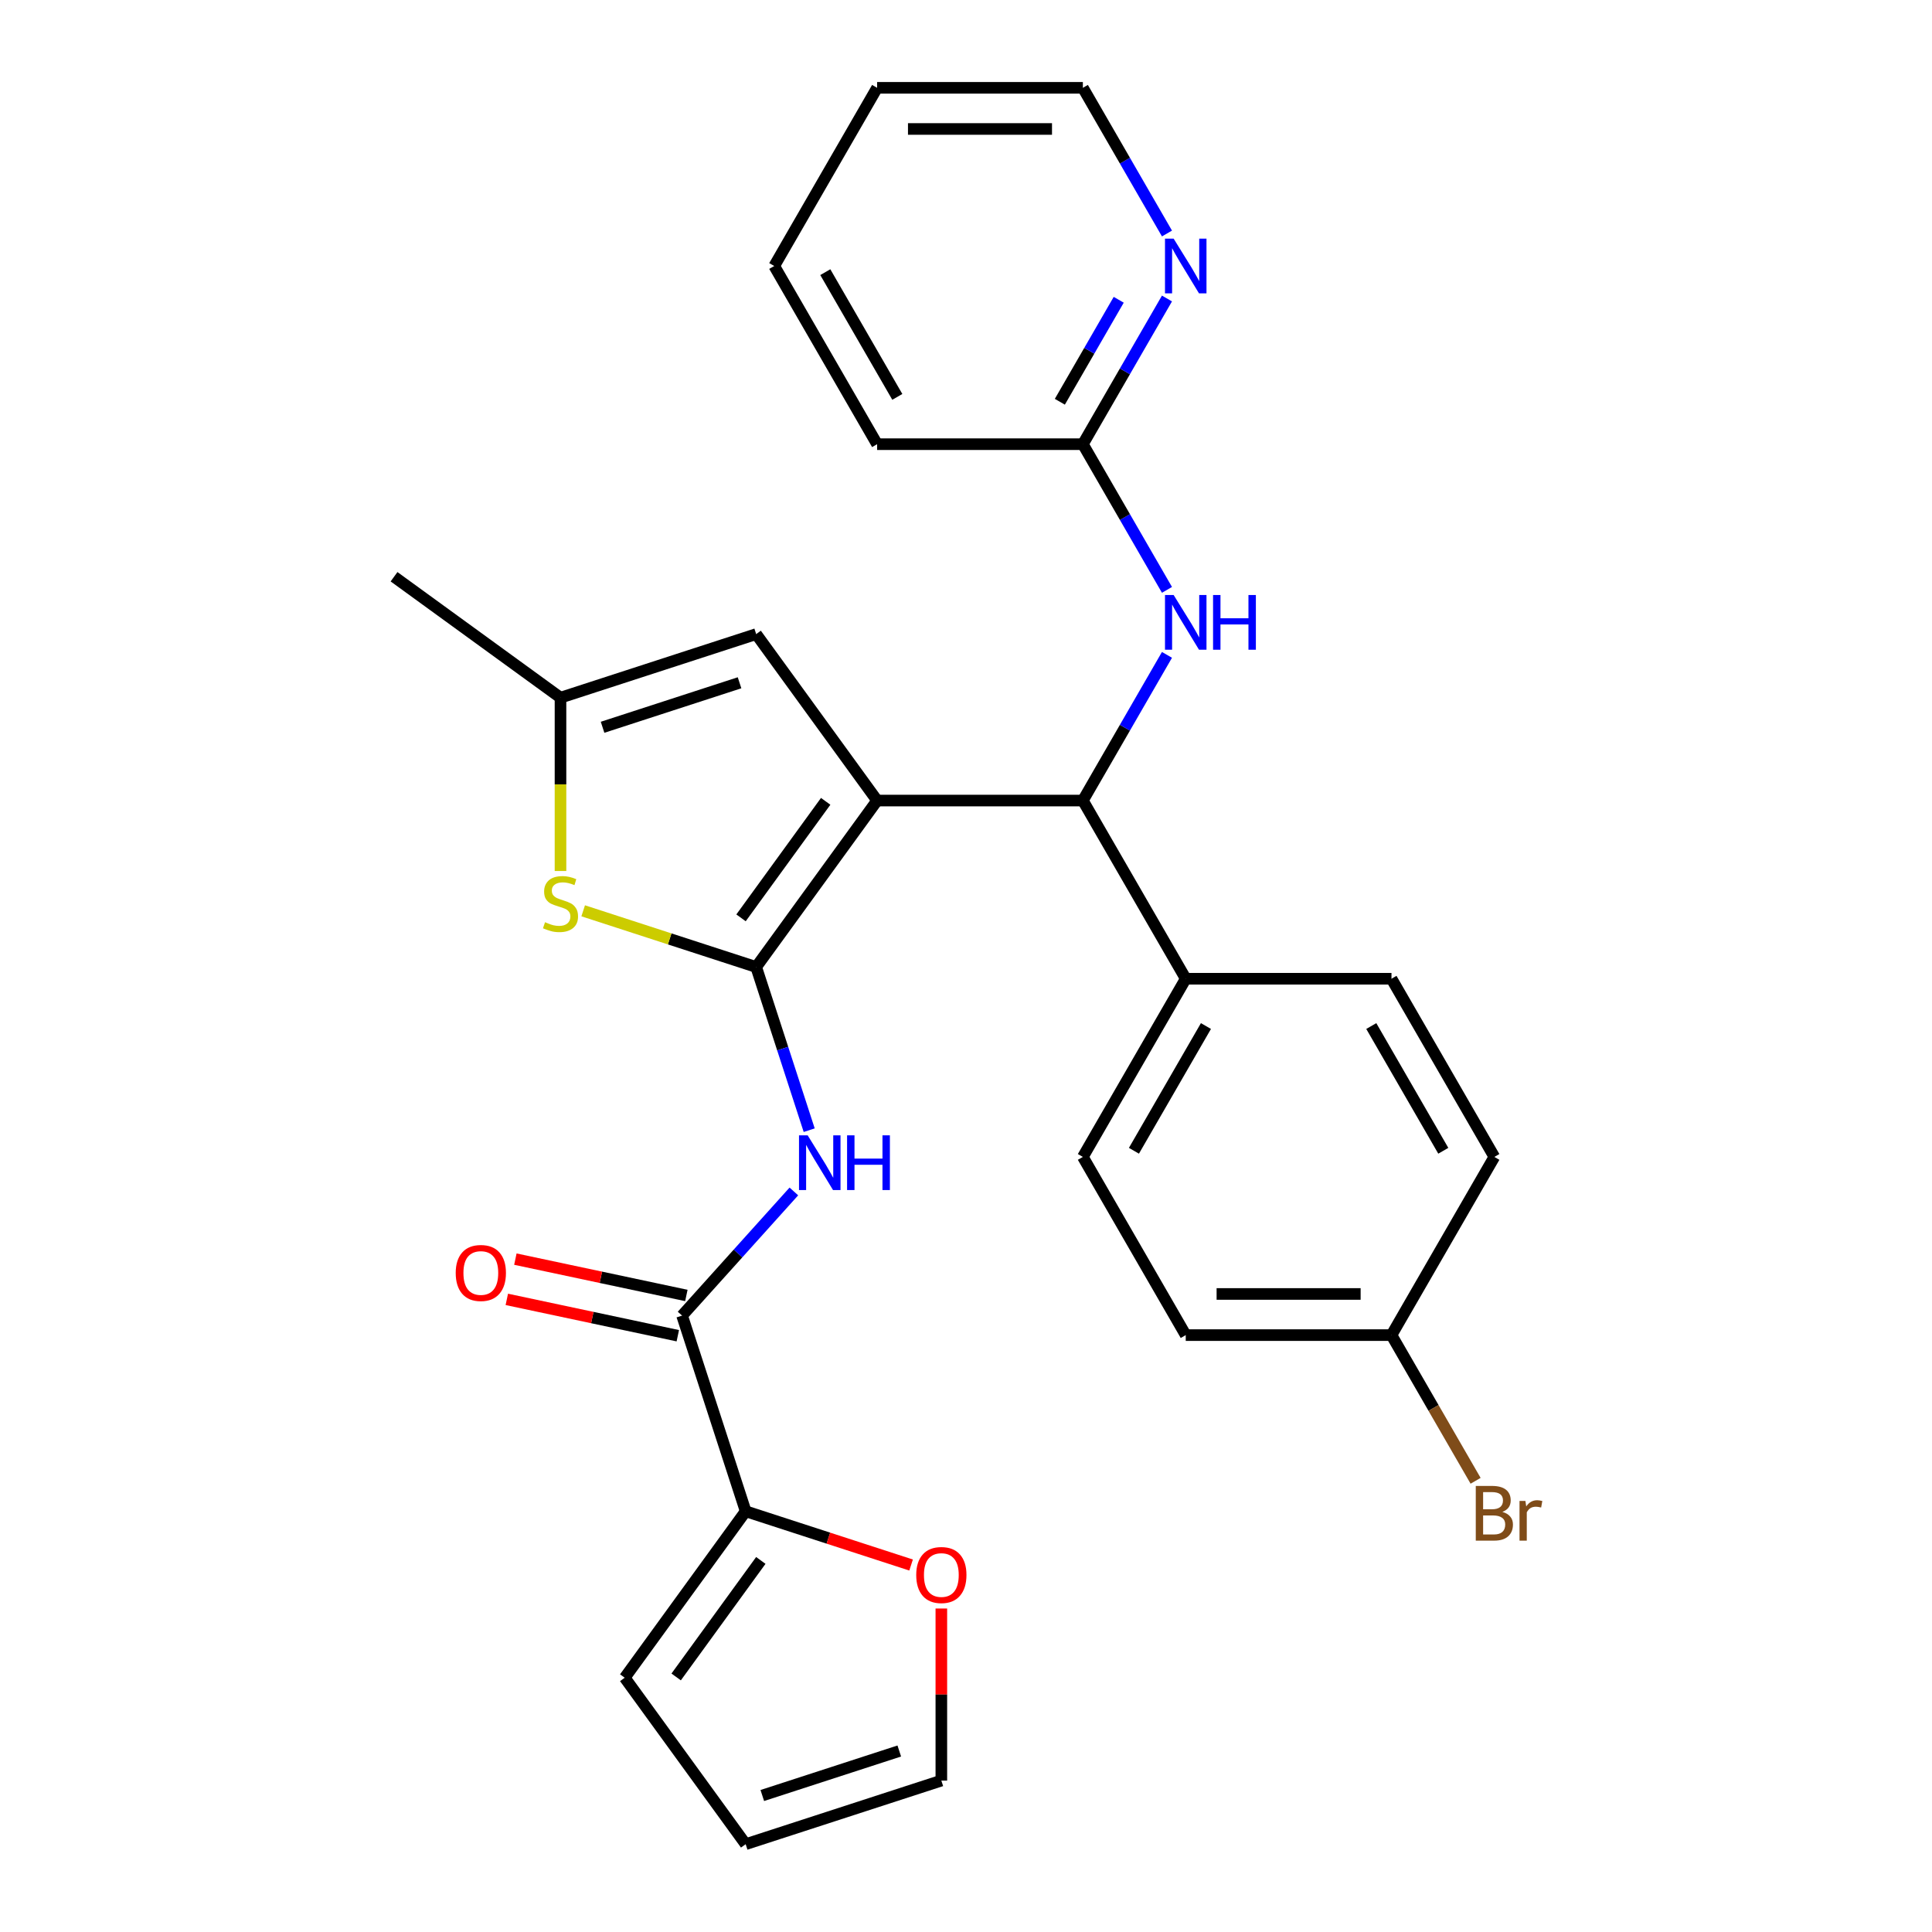 <?xml version='1.0' encoding='iso-8859-1'?>
<svg version='1.1' baseProfile='full'
              xmlns='http://www.w3.org/2000/svg'
                      xmlns:rdkit='http://www.rdkit.org/xml'
                      xmlns:xlink='http://www.w3.org/1999/xlink'
                  xml:space='preserve'
width='1000px' height='1000px' viewBox='0 0 1000 1000'>
<!-- END OF HEADER -->
<rect style='opacity:1.0;fill:#FFFFFF;stroke:none' width='1000' height='1000' x='0' y='0'> </rect>
<path class='bond-0' d='M 453.993,414.366 L 391.396,500.523' style='fill:none;fill-rule:evenodd;stroke:#000000;stroke-width:6px;stroke-linecap:butt;stroke-linejoin:miter;stroke-opacity:1' />
<path class='bond-0' d='M 427.372,414.771 L 383.555,475.08' style='fill:none;fill-rule:evenodd;stroke:#000000;stroke-width:6px;stroke-linecap:butt;stroke-linejoin:miter;stroke-opacity:1' />
<path class='bond-3' d='M 453.993,414.366 L 560.489,414.366' style='fill:none;fill-rule:evenodd;stroke:#000000;stroke-width:6px;stroke-linecap:butt;stroke-linejoin:miter;stroke-opacity:1' />
<path class='bond-5' d='M 453.993,414.366 L 391.396,328.21' style='fill:none;fill-rule:evenodd;stroke:#000000;stroke-width:6px;stroke-linecap:butt;stroke-linejoin:miter;stroke-opacity:1' />
<path class='bond-1' d='M 391.396,500.523 L 405.118,542.754' style='fill:none;fill-rule:evenodd;stroke:#000000;stroke-width:6px;stroke-linecap:butt;stroke-linejoin:miter;stroke-opacity:1' />
<path class='bond-1' d='M 405.118,542.754 L 418.84,584.984' style='fill:none;fill-rule:evenodd;stroke:#0000FF;stroke-width:6px;stroke-linecap:butt;stroke-linejoin:miter;stroke-opacity:1' />
<path class='bond-2' d='M 391.396,500.523 L 346.626,485.976' style='fill:none;fill-rule:evenodd;stroke:#000000;stroke-width:6px;stroke-linecap:butt;stroke-linejoin:miter;stroke-opacity:1' />
<path class='bond-2' d='M 346.626,485.976 L 301.855,471.43' style='fill:none;fill-rule:evenodd;stroke:#CCCC00;stroke-width:6px;stroke-linecap:butt;stroke-linejoin:miter;stroke-opacity:1' />
<path class='bond-4' d='M 410.903,616.692 L 381.974,648.82' style='fill:none;fill-rule:evenodd;stroke:#0000FF;stroke-width:6px;stroke-linecap:butt;stroke-linejoin:miter;stroke-opacity:1' />
<path class='bond-4' d='M 381.974,648.82 L 353.046,680.948' style='fill:none;fill-rule:evenodd;stroke:#000000;stroke-width:6px;stroke-linecap:butt;stroke-linejoin:miter;stroke-opacity:1' />
<path class='bond-28' d='M 290.113,450.832 L 290.113,405.975' style='fill:none;fill-rule:evenodd;stroke:#CCCC00;stroke-width:6px;stroke-linecap:butt;stroke-linejoin:miter;stroke-opacity:1' />
<path class='bond-28' d='M 290.113,405.975 L 290.113,361.119' style='fill:none;fill-rule:evenodd;stroke:#000000;stroke-width:6px;stroke-linecap:butt;stroke-linejoin:miter;stroke-opacity:1' />
<path class='bond-8' d='M 560.489,414.366 L 582.256,376.664' style='fill:none;fill-rule:evenodd;stroke:#000000;stroke-width:6px;stroke-linecap:butt;stroke-linejoin:miter;stroke-opacity:1' />
<path class='bond-8' d='M 582.256,376.664 L 604.024,338.961' style='fill:none;fill-rule:evenodd;stroke:#0000FF;stroke-width:6px;stroke-linecap:butt;stroke-linejoin:miter;stroke-opacity:1' />
<path class='bond-10' d='M 560.489,414.366 L 613.737,506.594' style='fill:none;fill-rule:evenodd;stroke:#000000;stroke-width:6px;stroke-linecap:butt;stroke-linejoin:miter;stroke-opacity:1' />
<path class='bond-7' d='M 353.046,680.948 L 385.955,782.232' style='fill:none;fill-rule:evenodd;stroke:#000000;stroke-width:6px;stroke-linecap:butt;stroke-linejoin:miter;stroke-opacity:1' />
<path class='bond-13' d='M 355.26,670.532 L 311.007,661.125' style='fill:none;fill-rule:evenodd;stroke:#000000;stroke-width:6px;stroke-linecap:butt;stroke-linejoin:miter;stroke-opacity:1' />
<path class='bond-13' d='M 311.007,661.125 L 266.754,651.719' style='fill:none;fill-rule:evenodd;stroke:#FF0000;stroke-width:6px;stroke-linecap:butt;stroke-linejoin:miter;stroke-opacity:1' />
<path class='bond-13' d='M 350.832,691.365 L 306.579,681.959' style='fill:none;fill-rule:evenodd;stroke:#000000;stroke-width:6px;stroke-linecap:butt;stroke-linejoin:miter;stroke-opacity:1' />
<path class='bond-13' d='M 306.579,681.959 L 262.326,672.553' style='fill:none;fill-rule:evenodd;stroke:#FF0000;stroke-width:6px;stroke-linecap:butt;stroke-linejoin:miter;stroke-opacity:1' />
<path class='bond-6' d='M 391.396,328.21 L 290.113,361.119' style='fill:none;fill-rule:evenodd;stroke:#000000;stroke-width:6px;stroke-linecap:butt;stroke-linejoin:miter;stroke-opacity:1' />
<path class='bond-6' d='M 382.786,353.403 L 311.887,376.439' style='fill:none;fill-rule:evenodd;stroke:#000000;stroke-width:6px;stroke-linecap:butt;stroke-linejoin:miter;stroke-opacity:1' />
<path class='bond-23' d='M 290.113,361.119 L 203.956,298.522' style='fill:none;fill-rule:evenodd;stroke:#000000;stroke-width:6px;stroke-linecap:butt;stroke-linejoin:miter;stroke-opacity:1' />
<path class='bond-9' d='M 385.955,782.232 L 428.765,796.142' style='fill:none;fill-rule:evenodd;stroke:#000000;stroke-width:6px;stroke-linecap:butt;stroke-linejoin:miter;stroke-opacity:1' />
<path class='bond-9' d='M 428.765,796.142 L 471.576,810.052' style='fill:none;fill-rule:evenodd;stroke:#FF0000;stroke-width:6px;stroke-linecap:butt;stroke-linejoin:miter;stroke-opacity:1' />
<path class='bond-14' d='M 385.955,782.232 L 323.358,868.389' style='fill:none;fill-rule:evenodd;stroke:#000000;stroke-width:6px;stroke-linecap:butt;stroke-linejoin:miter;stroke-opacity:1' />
<path class='bond-14' d='M 393.797,807.675 L 349.979,867.984' style='fill:none;fill-rule:evenodd;stroke:#000000;stroke-width:6px;stroke-linecap:butt;stroke-linejoin:miter;stroke-opacity:1' />
<path class='bond-11' d='M 604.024,305.316 L 582.256,267.613' style='fill:none;fill-rule:evenodd;stroke:#0000FF;stroke-width:6px;stroke-linecap:butt;stroke-linejoin:miter;stroke-opacity:1' />
<path class='bond-11' d='M 582.256,267.613 L 560.489,229.91' style='fill:none;fill-rule:evenodd;stroke:#000000;stroke-width:6px;stroke-linecap:butt;stroke-linejoin:miter;stroke-opacity:1' />
<path class='bond-15' d='M 487.238,832.563 L 487.238,877.1' style='fill:none;fill-rule:evenodd;stroke:#FF0000;stroke-width:6px;stroke-linecap:butt;stroke-linejoin:miter;stroke-opacity:1' />
<path class='bond-15' d='M 487.238,877.1 L 487.238,921.636' style='fill:none;fill-rule:evenodd;stroke:#000000;stroke-width:6px;stroke-linecap:butt;stroke-linejoin:miter;stroke-opacity:1' />
<path class='bond-17' d='M 613.737,506.594 L 560.489,598.822' style='fill:none;fill-rule:evenodd;stroke:#000000;stroke-width:6px;stroke-linecap:butt;stroke-linejoin:miter;stroke-opacity:1' />
<path class='bond-17' d='M 624.195,531.078 L 586.922,595.638' style='fill:none;fill-rule:evenodd;stroke:#000000;stroke-width:6px;stroke-linecap:butt;stroke-linejoin:miter;stroke-opacity:1' />
<path class='bond-18' d='M 613.737,506.594 L 720.232,506.594' style='fill:none;fill-rule:evenodd;stroke:#000000;stroke-width:6px;stroke-linecap:butt;stroke-linejoin:miter;stroke-opacity:1' />
<path class='bond-12' d='M 560.489,229.91 L 582.256,192.208' style='fill:none;fill-rule:evenodd;stroke:#000000;stroke-width:6px;stroke-linecap:butt;stroke-linejoin:miter;stroke-opacity:1' />
<path class='bond-12' d='M 582.256,192.208 L 604.024,154.505' style='fill:none;fill-rule:evenodd;stroke:#0000FF;stroke-width:6px;stroke-linecap:butt;stroke-linejoin:miter;stroke-opacity:1' />
<path class='bond-12' d='M 548.573,207.95 L 563.811,181.558' style='fill:none;fill-rule:evenodd;stroke:#000000;stroke-width:6px;stroke-linecap:butt;stroke-linejoin:miter;stroke-opacity:1' />
<path class='bond-12' d='M 563.811,181.558 L 579.048,155.166' style='fill:none;fill-rule:evenodd;stroke:#0000FF;stroke-width:6px;stroke-linecap:butt;stroke-linejoin:miter;stroke-opacity:1' />
<path class='bond-25' d='M 560.489,229.91 L 453.993,229.91' style='fill:none;fill-rule:evenodd;stroke:#000000;stroke-width:6px;stroke-linecap:butt;stroke-linejoin:miter;stroke-opacity:1' />
<path class='bond-24' d='M 604.024,120.86 L 582.256,83.157' style='fill:none;fill-rule:evenodd;stroke:#0000FF;stroke-width:6px;stroke-linecap:butt;stroke-linejoin:miter;stroke-opacity:1' />
<path class='bond-24' d='M 582.256,83.157 L 560.489,45.455' style='fill:none;fill-rule:evenodd;stroke:#000000;stroke-width:6px;stroke-linecap:butt;stroke-linejoin:miter;stroke-opacity:1' />
<path class='bond-16' d='M 323.358,868.389 L 385.955,954.545' style='fill:none;fill-rule:evenodd;stroke:#000000;stroke-width:6px;stroke-linecap:butt;stroke-linejoin:miter;stroke-opacity:1' />
<path class='bond-31' d='M 487.238,921.636 L 385.955,954.545' style='fill:none;fill-rule:evenodd;stroke:#000000;stroke-width:6px;stroke-linecap:butt;stroke-linejoin:miter;stroke-opacity:1' />
<path class='bond-31' d='M 465.464,906.316 L 394.566,929.352' style='fill:none;fill-rule:evenodd;stroke:#000000;stroke-width:6px;stroke-linecap:butt;stroke-linejoin:miter;stroke-opacity:1' />
<path class='bond-20' d='M 560.489,598.822 L 613.737,691.05' style='fill:none;fill-rule:evenodd;stroke:#000000;stroke-width:6px;stroke-linecap:butt;stroke-linejoin:miter;stroke-opacity:1' />
<path class='bond-21' d='M 720.232,506.594 L 773.48,598.822' style='fill:none;fill-rule:evenodd;stroke:#000000;stroke-width:6px;stroke-linecap:butt;stroke-linejoin:miter;stroke-opacity:1' />
<path class='bond-21' d='M 709.774,531.078 L 747.047,595.638' style='fill:none;fill-rule:evenodd;stroke:#000000;stroke-width:6px;stroke-linecap:butt;stroke-linejoin:miter;stroke-opacity:1' />
<path class='bond-19' d='M 720.232,691.05 L 773.48,598.822' style='fill:none;fill-rule:evenodd;stroke:#000000;stroke-width:6px;stroke-linecap:butt;stroke-linejoin:miter;stroke-opacity:1' />
<path class='bond-22' d='M 720.232,691.05 L 742,728.753' style='fill:none;fill-rule:evenodd;stroke:#000000;stroke-width:6px;stroke-linecap:butt;stroke-linejoin:miter;stroke-opacity:1' />
<path class='bond-22' d='M 742,728.753 L 763.768,766.456' style='fill:none;fill-rule:evenodd;stroke:#7F4C19;stroke-width:6px;stroke-linecap:butt;stroke-linejoin:miter;stroke-opacity:1' />
<path class='bond-29' d='M 720.232,691.05 L 613.737,691.05' style='fill:none;fill-rule:evenodd;stroke:#000000;stroke-width:6px;stroke-linecap:butt;stroke-linejoin:miter;stroke-opacity:1' />
<path class='bond-29' d='M 704.258,669.751 L 629.711,669.751' style='fill:none;fill-rule:evenodd;stroke:#000000;stroke-width:6px;stroke-linecap:butt;stroke-linejoin:miter;stroke-opacity:1' />
<path class='bond-30' d='M 560.489,45.455 L 453.993,45.455' style='fill:none;fill-rule:evenodd;stroke:#000000;stroke-width:6px;stroke-linecap:butt;stroke-linejoin:miter;stroke-opacity:1' />
<path class='bond-30' d='M 544.514,66.754 L 469.967,66.754' style='fill:none;fill-rule:evenodd;stroke:#000000;stroke-width:6px;stroke-linecap:butt;stroke-linejoin:miter;stroke-opacity:1' />
<path class='bond-27' d='M 453.993,229.91 L 400.745,137.683' style='fill:none;fill-rule:evenodd;stroke:#000000;stroke-width:6px;stroke-linecap:butt;stroke-linejoin:miter;stroke-opacity:1' />
<path class='bond-27' d='M 464.451,205.427 L 427.178,140.867' style='fill:none;fill-rule:evenodd;stroke:#000000;stroke-width:6px;stroke-linecap:butt;stroke-linejoin:miter;stroke-opacity:1' />
<path class='bond-26' d='M 453.993,45.455 L 400.745,137.683' style='fill:none;fill-rule:evenodd;stroke:#000000;stroke-width:6px;stroke-linecap:butt;stroke-linejoin:miter;stroke-opacity:1' />
<path  class='atom-2' d='M 418.045 587.647
L 427.325 602.647
Q 428.245 604.127, 429.725 606.807
Q 431.205 609.487, 431.285 609.647
L 431.285 587.647
L 435.045 587.647
L 435.045 615.967
L 431.165 615.967
L 421.205 599.567
Q 420.045 597.647, 418.805 595.447
Q 417.605 593.247, 417.245 592.567
L 417.245 615.967
L 413.565 615.967
L 413.565 587.647
L 418.045 587.647
' fill='#0000FF'/>
<path  class='atom-2' d='M 438.445 587.647
L 442.285 587.647
L 442.285 599.687
L 456.765 599.687
L 456.765 587.647
L 460.605 587.647
L 460.605 615.967
L 456.765 615.967
L 456.765 602.887
L 442.285 602.887
L 442.285 615.967
L 438.445 615.967
L 438.445 587.647
' fill='#0000FF'/>
<path  class='atom-3' d='M 282.113 477.334
Q 282.433 477.454, 283.753 478.014
Q 285.073 478.574, 286.513 478.934
Q 287.993 479.254, 289.433 479.254
Q 292.113 479.254, 293.673 477.974
Q 295.233 476.654, 295.233 474.374
Q 295.233 472.814, 294.433 471.854
Q 293.673 470.894, 292.473 470.374
Q 291.273 469.854, 289.273 469.254
Q 286.753 468.494, 285.233 467.774
Q 283.753 467.054, 282.673 465.534
Q 281.633 464.014, 281.633 461.454
Q 281.633 457.894, 284.033 455.694
Q 286.473 453.494, 291.273 453.494
Q 294.553 453.494, 298.273 455.054
L 297.353 458.134
Q 293.953 456.734, 291.393 456.734
Q 288.633 456.734, 287.113 457.894
Q 285.593 459.014, 285.633 460.974
Q 285.633 462.494, 286.393 463.414
Q 287.193 464.334, 288.313 464.854
Q 289.473 465.374, 291.393 465.974
Q 293.953 466.774, 295.473 467.574
Q 296.993 468.374, 298.073 470.014
Q 299.193 471.614, 299.193 474.374
Q 299.193 478.294, 296.553 480.414
Q 293.953 482.494, 289.593 482.494
Q 287.073 482.494, 285.153 481.934
Q 283.273 481.414, 281.033 480.494
L 282.113 477.334
' fill='#CCCC00'/>
<path  class='atom-9' d='M 607.477 307.978
L 616.757 322.978
Q 617.677 324.458, 619.157 327.138
Q 620.637 329.818, 620.717 329.978
L 620.717 307.978
L 624.477 307.978
L 624.477 336.298
L 620.597 336.298
L 610.637 319.898
Q 609.477 317.978, 608.237 315.778
Q 607.037 313.578, 606.677 312.898
L 606.677 336.298
L 602.997 336.298
L 602.997 307.978
L 607.477 307.978
' fill='#0000FF'/>
<path  class='atom-9' d='M 627.877 307.978
L 631.717 307.978
L 631.717 320.018
L 646.197 320.018
L 646.197 307.978
L 650.037 307.978
L 650.037 336.298
L 646.197 336.298
L 646.197 323.218
L 631.717 323.218
L 631.717 336.298
L 627.877 336.298
L 627.877 307.978
' fill='#0000FF'/>
<path  class='atom-10' d='M 474.238 815.221
Q 474.238 808.421, 477.598 804.621
Q 480.958 800.821, 487.238 800.821
Q 493.518 800.821, 496.878 804.621
Q 500.238 808.421, 500.238 815.221
Q 500.238 822.101, 496.838 826.021
Q 493.438 829.901, 487.238 829.901
Q 480.998 829.901, 477.598 826.021
Q 474.238 822.141, 474.238 815.221
M 487.238 826.701
Q 491.558 826.701, 493.878 823.821
Q 496.238 820.901, 496.238 815.221
Q 496.238 809.661, 493.878 806.861
Q 491.558 804.021, 487.238 804.021
Q 482.918 804.021, 480.558 806.821
Q 478.238 809.621, 478.238 815.221
Q 478.238 820.941, 480.558 823.821
Q 482.918 826.701, 487.238 826.701
' fill='#FF0000'/>
<path  class='atom-13' d='M 607.477 123.523
L 616.757 138.523
Q 617.677 140.003, 619.157 142.683
Q 620.637 145.363, 620.717 145.523
L 620.717 123.523
L 624.477 123.523
L 624.477 151.843
L 620.597 151.843
L 610.637 135.443
Q 609.477 133.523, 608.237 131.323
Q 607.037 129.123, 606.677 128.443
L 606.677 151.843
L 602.997 151.843
L 602.997 123.523
L 607.477 123.523
' fill='#0000FF'/>
<path  class='atom-14' d='M 235.877 658.887
Q 235.877 652.087, 239.237 648.287
Q 242.597 644.487, 248.877 644.487
Q 255.157 644.487, 258.517 648.287
Q 261.877 652.087, 261.877 658.887
Q 261.877 665.767, 258.477 669.687
Q 255.077 673.567, 248.877 673.567
Q 242.637 673.567, 239.237 669.687
Q 235.877 665.807, 235.877 658.887
M 248.877 670.367
Q 253.197 670.367, 255.517 667.487
Q 257.877 664.567, 257.877 658.887
Q 257.877 653.327, 255.517 650.527
Q 253.197 647.687, 248.877 647.687
Q 244.557 647.687, 242.197 650.487
Q 239.877 653.287, 239.877 658.887
Q 239.877 664.607, 242.197 667.487
Q 244.557 670.367, 248.877 670.367
' fill='#FF0000'/>
<path  class='atom-23' d='M 777.62 782.558
Q 780.34 783.318, 781.7 784.998
Q 783.1 786.638, 783.1 789.078
Q 783.1 792.998, 780.58 795.238
Q 778.1 797.438, 773.38 797.438
L 763.86 797.438
L 763.86 769.118
L 772.22 769.118
Q 777.06 769.118, 779.5 771.078
Q 781.94 773.038, 781.94 776.638
Q 781.94 780.918, 777.62 782.558
M 767.66 772.318
L 767.66 781.198
L 772.22 781.198
Q 775.02 781.198, 776.46 780.078
Q 777.94 778.918, 777.94 776.638
Q 777.94 772.318, 772.22 772.318
L 767.66 772.318
M 773.38 794.238
Q 776.14 794.238, 777.62 792.918
Q 779.1 791.598, 779.1 789.078
Q 779.1 786.758, 777.46 785.598
Q 775.86 784.398, 772.78 784.398
L 767.66 784.398
L 767.66 794.238
L 773.38 794.238
' fill='#7F4C19'/>
<path  class='atom-23' d='M 789.54 776.878
L 789.98 779.718
Q 792.14 776.518, 795.66 776.518
Q 796.78 776.518, 798.3 776.918
L 797.7 780.278
Q 795.98 779.878, 795.02 779.878
Q 793.34 779.878, 792.22 780.558
Q 791.14 781.198, 790.26 782.758
L 790.26 797.438
L 786.5 797.438
L 786.5 776.878
L 789.54 776.878
' fill='#7F4C19'/>
</svg>
